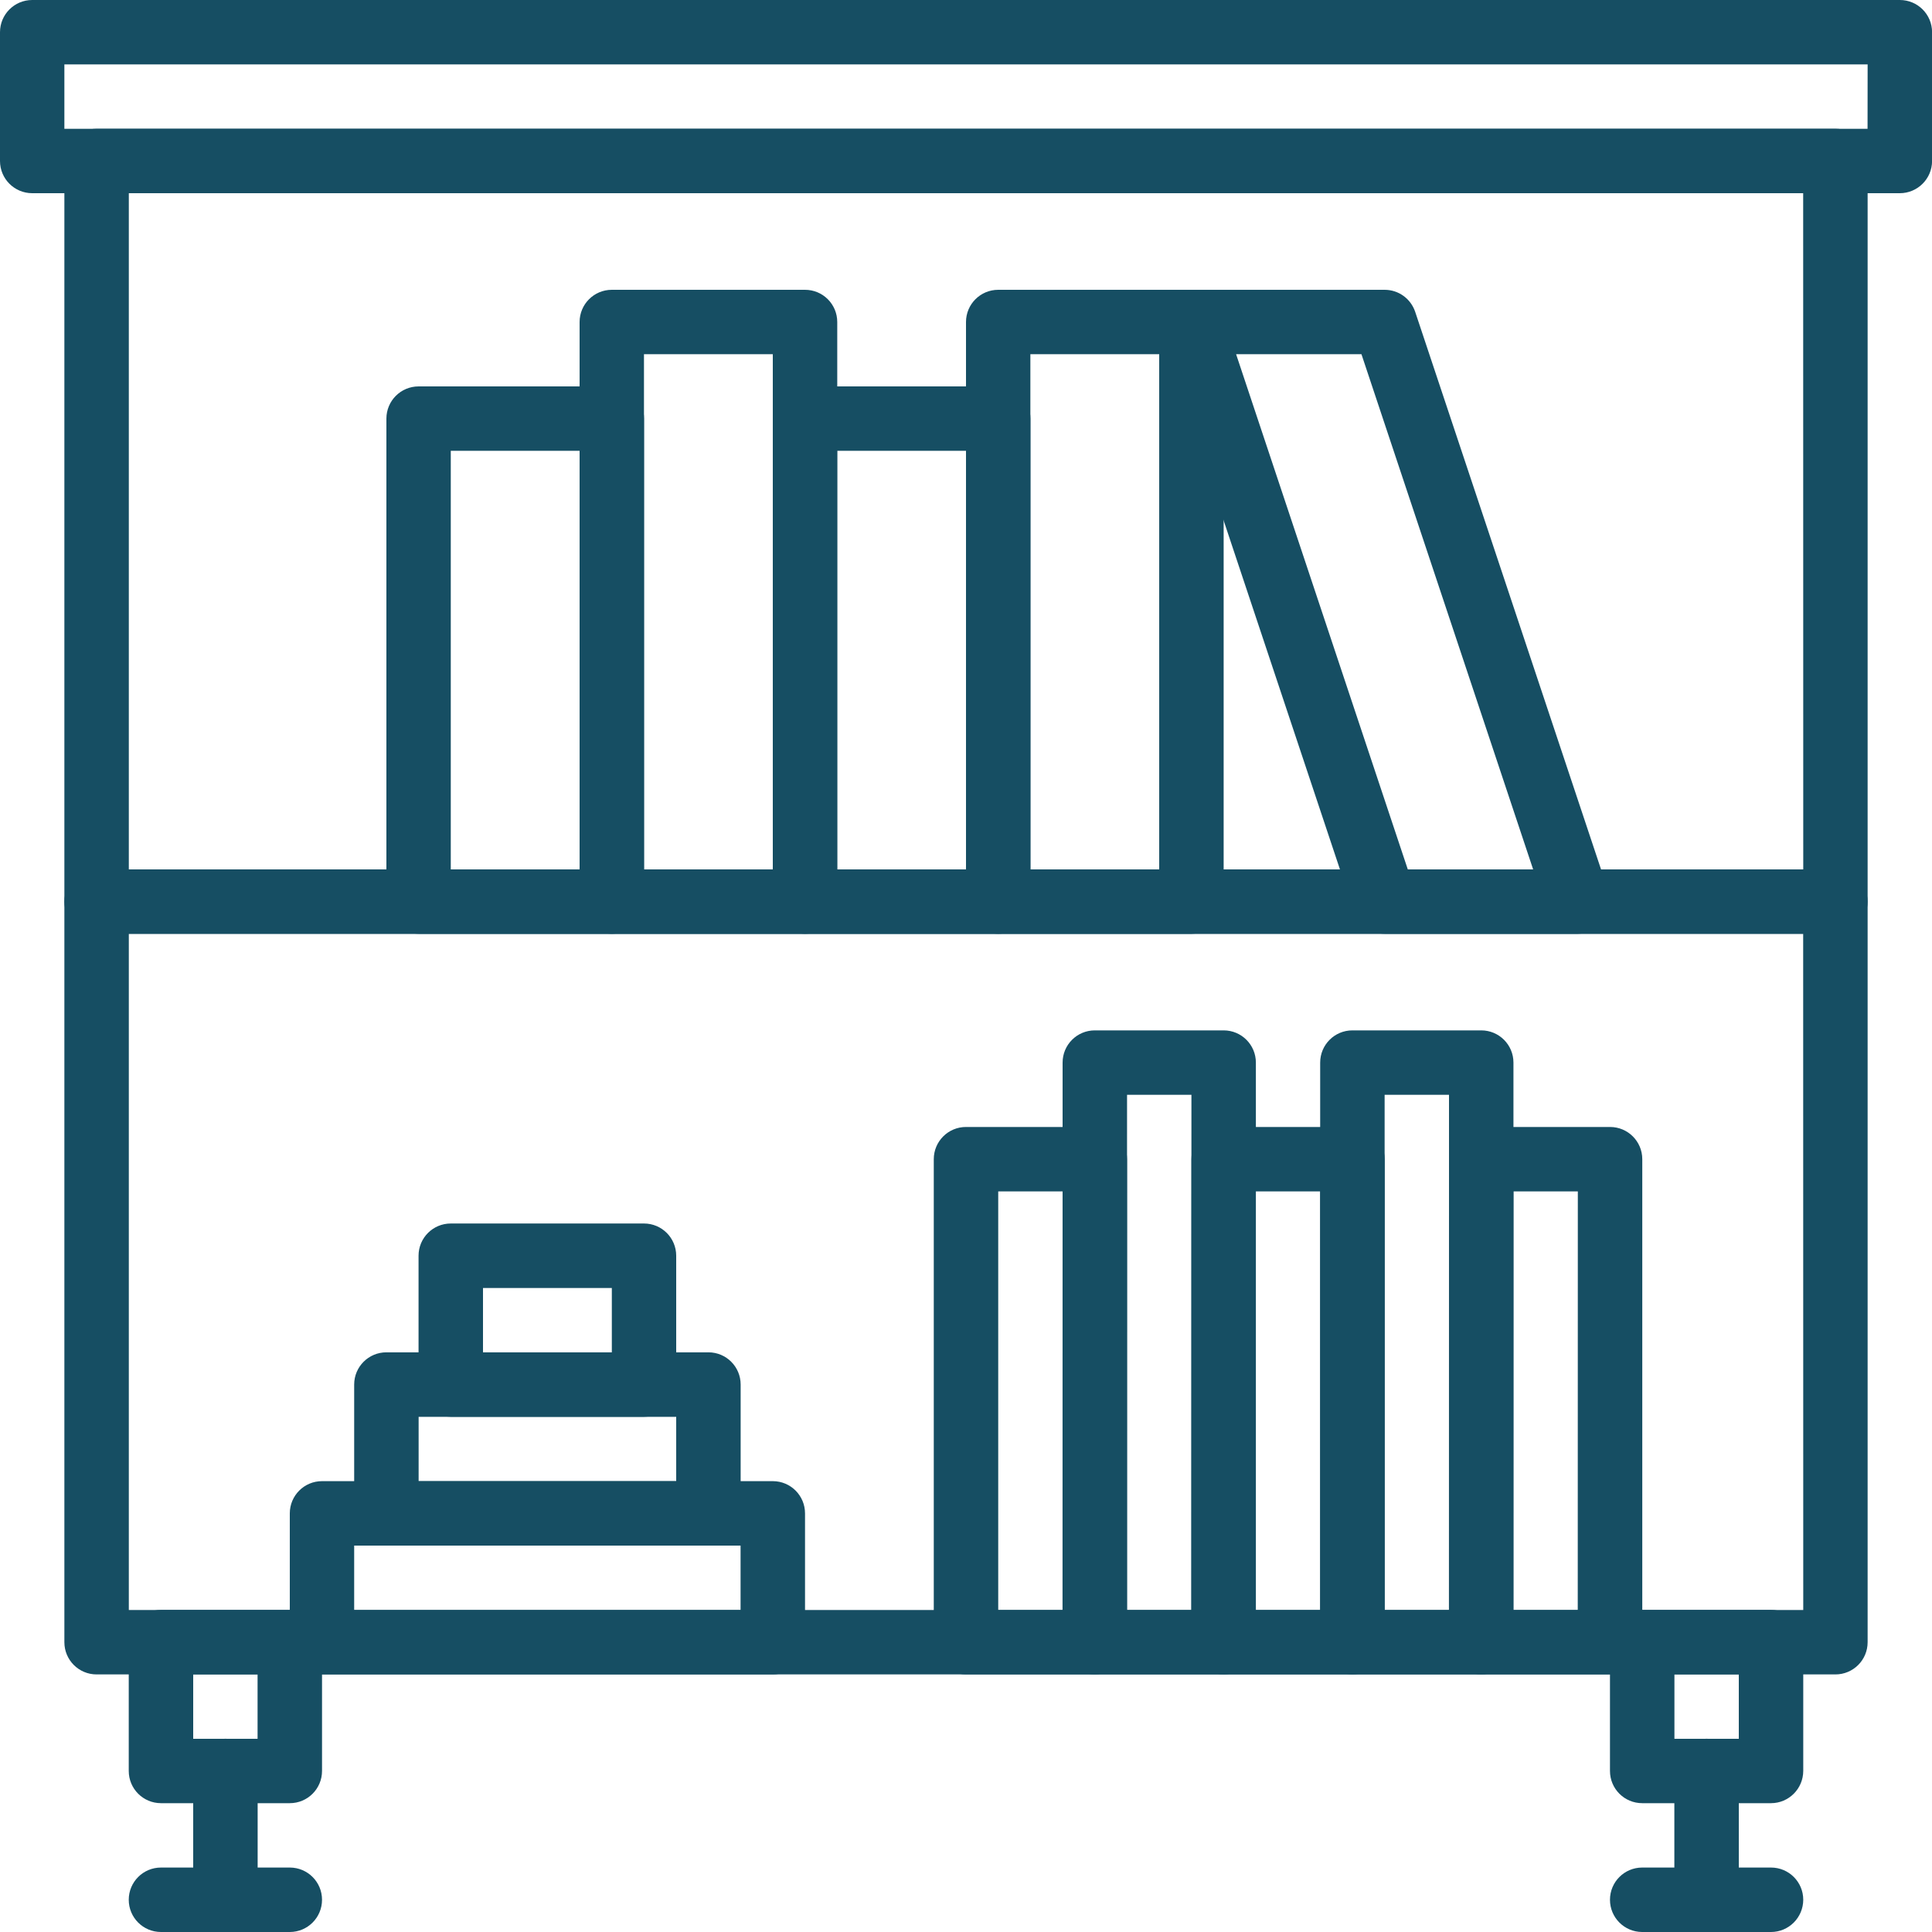 <?xml version="1.0" encoding="UTF-8"?>
<svg width="100pt" height="100pt" version="1.1" viewBox="0 0 100 100" xmlns="http://www.w3.org/2000/svg" fill="#164e63">
 <g>
  <path d="m98.332 10h-96.664c-0.922 0-1.668-0.746-1.668-1.668v-6.664c0-0.922 0.746-1.668 1.668-1.668h96.668c0.922 0 1.668 0.746 1.668 1.668v6.668c-0.004 0.918-0.75 1.664-1.672 1.664zm-95-3.332h93.332l0.004-3.336h-93.336z"/>
  <path d="m95 48.332h-90c-0.922 0-1.668-0.746-1.668-1.668v-38.332c0-0.922 0.746-1.668 1.668-1.668h90c0.922 0 1.668 0.746 1.668 1.668v38.332c0 0.922-0.746 1.668-1.668 1.668zm-88.332-3.332h86.668l-0.004-35h-86.664z"/>
  <path d="m95 86.668h-90c-0.922 0-1.668-0.746-1.668-1.668v-38.332c0-0.922 0.746-1.668 1.668-1.668h90c0.922 0 1.668 0.746 1.668 1.668v38.332c0 0.922-0.746 1.668-1.668 1.668zm-88.332-3.336h86.668l-0.004-35h-86.664z"/>
  <path d="m91.668 93.332h-6.668c-0.922 0-1.668-0.746-1.668-1.668v-6.668c0-0.922 0.746-1.668 1.668-1.668h6.668c0.922 0 1.668 0.746 1.668 1.668v6.668c-0.004 0.922-0.75 1.668-1.668 1.668zm-5-3.332h3.332v-3.332h-3.332z"/>
  <path d="m88.332 100c-0.922 0-1.668-0.746-1.668-1.668v-6.668c0-0.922 0.746-1.668 1.668-1.668s1.668 0.746 1.668 1.668v6.668c0 0.922-0.746 1.668-1.668 1.668z"/>
  <path d="m91.668 100h-6.668c-0.922 0-1.668-0.746-1.668-1.668s0.746-1.668 1.668-1.668h6.668c0.922 0 1.668 0.746 1.668 1.668-0.004 0.922-0.75 1.668-1.668 1.668z"/>
  <path d="m15 93.332h-6.668c-0.922 0-1.668-0.746-1.668-1.668v-6.668c0-0.922 0.746-1.668 1.668-1.668h6.668c0.922 0 1.668 0.746 1.668 1.668v6.668c0 0.922-0.746 1.668-1.668 1.668zm-5-3.332h3.332v-3.332h-3.332z"/>
  <path d="m11.668 100c-0.922 0-1.668-0.746-1.668-1.668v-6.668c0-0.922 0.746-1.668 1.668-1.668s1.668 0.746 1.668 1.668v6.668c-0.004 0.922-0.75 1.668-1.668 1.668z"/>
  <path d="m15 100h-6.668c-0.922 0-1.668-0.746-1.668-1.668s0.746-1.668 1.668-1.668h6.668c0.922 0 1.668 0.746 1.668 1.668s-0.746 1.668-1.668 1.668z"/>
  <path d="m31.668 48.332h-10c-0.922 0-1.668-0.746-1.668-1.668v-24.996c0-0.922 0.746-1.668 1.668-1.668h10c0.922 0 1.668 0.746 1.668 1.668v25c-0.004 0.918-0.75 1.664-1.668 1.664zm-8.336-3.332h6.668v-21.668h-6.668z"/>
  <path d="m51.668 48.332h-10c-0.922 0-1.668-0.746-1.668-1.668v-24.996c0-0.922 0.746-1.668 1.668-1.668h10c0.922 0 1.668 0.746 1.668 1.668v25c-0.004 0.918-0.75 1.664-1.668 1.664zm-8.336-3.332h6.668v-21.668h-6.668z"/>
  <path d="m41.668 48.332h-10c-0.922 0-1.668-0.746-1.668-1.668v-29.996c0-0.922 0.746-1.668 1.668-1.668h10c0.922 0 1.668 0.746 1.668 1.668v30c-0.004 0.918-0.75 1.664-1.668 1.664zm-8.336-3.332h6.668v-26.668h-6.668z"/>
  <path d="m70 86.668h-6.668c-0.922 0-1.668-0.746-1.668-1.668l0.004-25c0-0.922 0.746-1.668 1.668-1.668h6.668c0.922 0 1.668 0.746 1.668 1.668v25c-0.004 0.922-0.75 1.668-1.672 1.668zm-5-3.336h3.332v-21.664h-3.332z"/>
  <path d="m56.668 86.668h-6.668c-0.922 0-1.668-0.746-1.668-1.668v-25c0-0.922 0.746-1.668 1.668-1.668h6.668c0.922 0 1.668 0.746 1.668 1.668v25c-0.004 0.922-0.75 1.668-1.668 1.668zm-5-3.336h3.332v-21.664h-3.332z"/>
  <path d="m83.332 86.668h-6.668c-0.922 0-1.668-0.746-1.668-1.668l0.004-25c0-0.922 0.746-1.668 1.668-1.668h6.668c0.922 0 1.668 0.746 1.668 1.668v25c-0.004 0.922-0.75 1.668-1.672 1.668zm-5-3.336h3.332l0.004-21.664h-3.332z"/>
  <path d="m76.668 86.668h-6.668c-0.922 0-1.668-0.746-1.668-1.668v-30c0-0.922 0.746-1.668 1.668-1.668h6.668c0.922 0 1.668 0.746 1.668 1.668v30c-0.004 0.922-0.75 1.668-1.668 1.668zm-5-3.336h3.332v-26.664h-3.332z"/>
  <path d="m63.332 86.668h-6.668c-0.922 0-1.668-0.746-1.668-1.668l0.004-30c0-0.922 0.746-1.668 1.668-1.668h6.668c0.922 0 1.668 0.746 1.668 1.668v30c-0.004 0.922-0.75 1.668-1.672 1.668zm-5-3.336h3.332l0.004-26.664h-3.332z"/>
  <path d="m61.668 48.332h-10c-0.922 0-1.668-0.746-1.668-1.668v-29.996c0-0.922 0.746-1.668 1.668-1.668h10c0.922 0 1.668 0.746 1.668 1.668v30c-0.004 0.918-0.75 1.664-1.668 1.664zm-8.336-3.332h6.668v-26.668h-6.668z"/>
  <path d="m81.668 48.332h-10c-0.719 0-1.352-0.457-1.582-1.141l-10-30c-0.172-0.508-0.082-1.066 0.23-1.5s0.816-0.691 1.352-0.691h10c0.719 0 1.352 0.457 1.582 1.141l10 30c0.172 0.508 0.082 1.066-0.23 1.5-0.316 0.438-0.816 0.691-1.352 0.691zm-8.801-3.332h6.488l-8.887-26.668h-6.488z"/>
  <path d="m40 86.668h-23.332c-0.922 0-1.668-0.746-1.668-1.668v-6.668c0-0.922 0.746-1.668 1.668-1.668h23.332c0.922 0 1.668 0.746 1.668 1.668v6.668c0 0.922-0.746 1.668-1.668 1.668zm-21.668-3.336h20v-3.332h-20z"/>
  <path d="m36.668 80h-16.668c-0.922 0-1.668-0.746-1.668-1.668v-6.668c0-0.922 0.746-1.668 1.668-1.668h16.668c0.922 0 1.668 0.746 1.668 1.668v6.668c-0.004 0.922-0.75 1.668-1.668 1.668zm-15-3.332h13.332v-3.332h-13.332z"/>
  <path d="m33.332 73.332h-10c-0.922 0-1.668-0.746-1.668-1.668v-6.668c0-0.922 0.746-1.668 1.668-1.668h10c0.922 0 1.668 0.746 1.668 1.668v6.668c0 0.922-0.746 1.668-1.668 1.668zm-8.332-3.332h6.668v-3.332h-6.668z"/>
 </g>
</svg>
